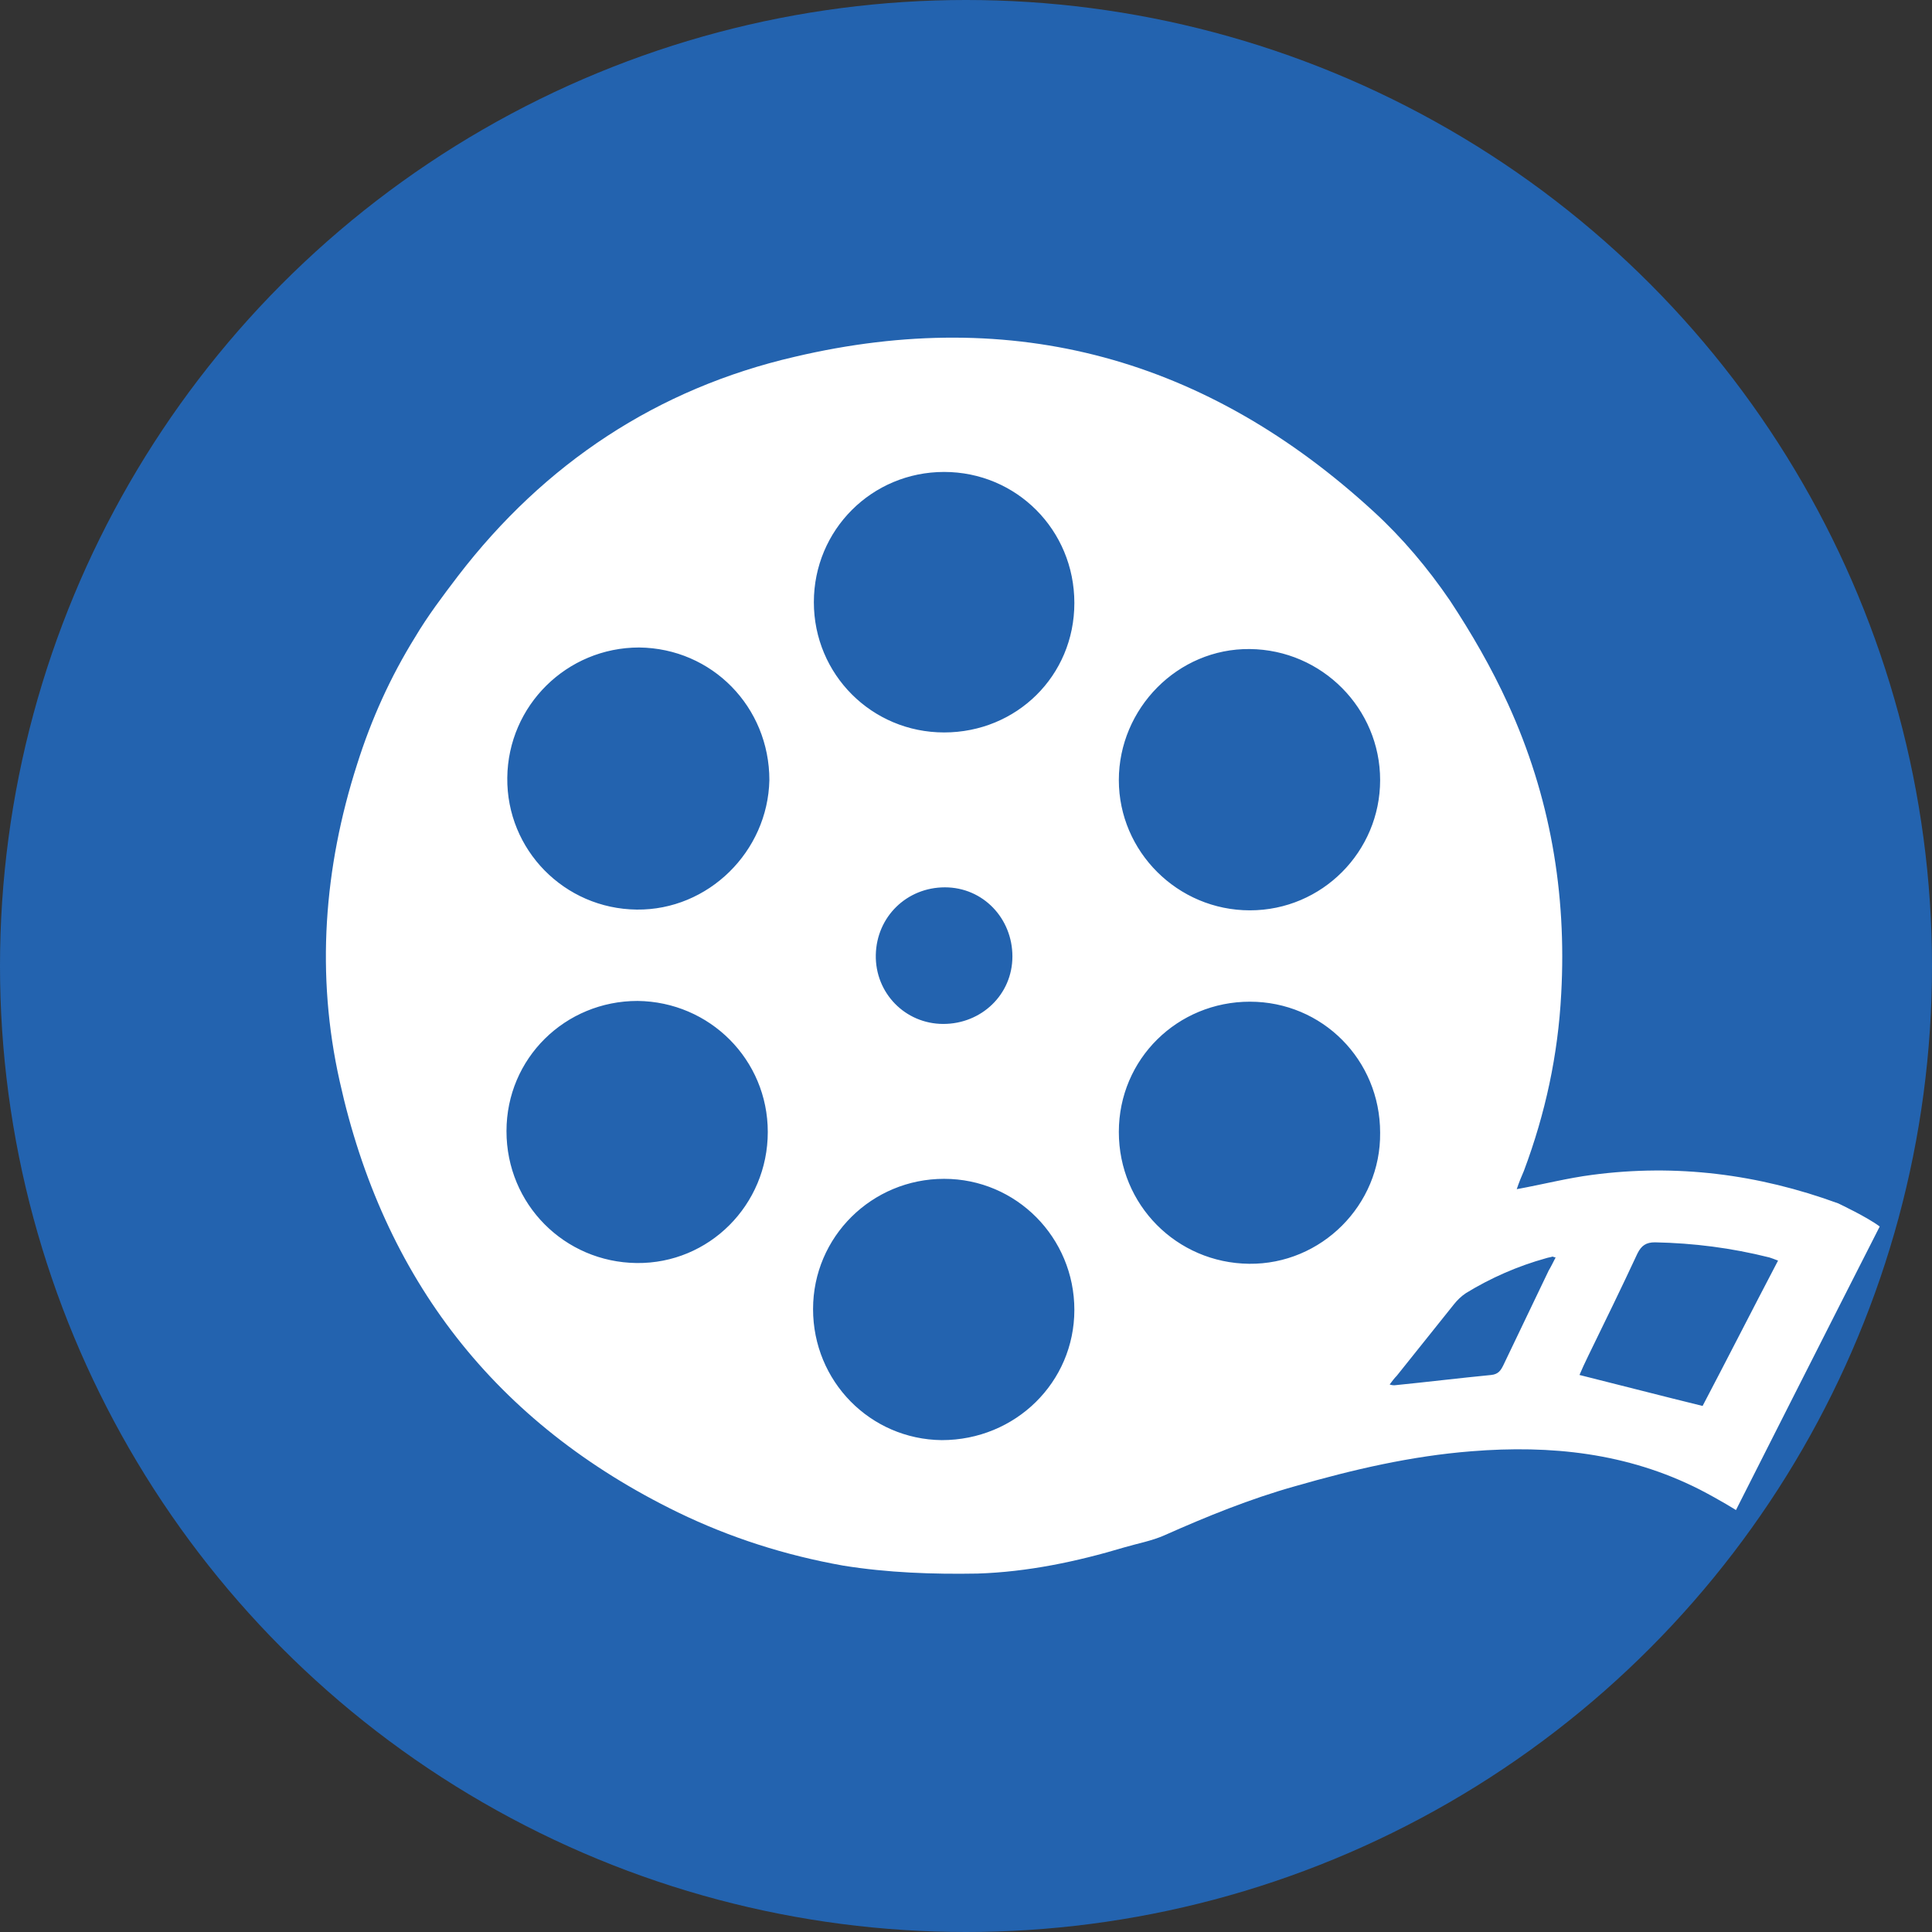 <?xml version="1.0" encoding="UTF-8"?>
<svg id="dnes2" xmlns="http://www.w3.org/2000/svg" viewBox="0 0 751 751">
  <rect x="0" y="0" width="751" height="751" fill="#333333" stroke="none"/>
  <defs>
    <style>
      .cls-1 {
        fill: #fff;
      }

      .cls-2 {
        fill: #2363af;
      }

      .cls-3 {
        fill: none;
      }
    </style>
  </defs>
  <circle class="cls-2" cx="375.5" cy="375.5" r="375.5"/>
  <circle class="cls-3" cx="375.5" cy="375.5" r="375.5"/>
  <path class="cls-1" d="M714.62,467.8c-31.18-11.42-62.98-15.44-95.71-11.11-9.57,1.23-19.14,3.7-29.33,5.56,.93-2.78,1.85-4.94,2.78-7.1,8.34-22.23,13.28-45.08,14.51-68.85,2.16-39.21-4.32-76.87-20.69-112.69-6.48-14.2-14.2-27.48-22.54-40.14-8.64-12.66-18.52-24.39-29.64-34.58-64.83-59.59-139.86-80.27-225.07-60.2-53.41,12.35-97.25,41.37-130.9,85.21-5.87,7.72-11.73,15.44-16.67,23.77-9.57,15.44-16.98,31.8-22.54,49.4-12.97,40.44-16.05,81.81-6.79,123.18,16.98,76.87,60.51,133.06,131.52,167.64,20.38,9.88,41.68,16.67,64.22,20.69,17.29,2.78,34.89,3.4,52.18,3.09,19.45-.62,38.59-4.63,57.12-10.19,5.25-1.54,10.5-2.47,15.44-4.63,16.67-7.41,33.34-14.2,50.94-19.14,22.54-6.48,45.08-11.73,68.54-13.58,30.87-2.47,60.51,.62,88.61,14.82,8.34,4.32,14.2,8.03,14.2,8.03,0,0,40.75-80.58,55.88-110.22-4.94-3.7-15.44-8.64-16.05-8.95Zm-467.11,23.16c-28.09-.31-50.63-22.85-50.63-51.25s22.85-50.63,50.94-50.63c28.09,.31,50.63,22.85,50.63,50.94,0,28.4-22.85,51.25-50.94,50.94Zm0-137.39c-28.09-.31-50.63-23.16-50.32-51.25,.31-28.09,23.16-50.63,51.25-50.63,28.4,.31,50.63,23.16,50.63,51.56-.62,27.79-23.77,50.63-51.56,50.32Zm118.55,206.23c-27.79-.31-50.01-22.85-50.01-50.94s22.85-50.63,50.94-50.63,50.63,22.85,50.63,50.94c0,28.09-22.85,50.63-51.56,50.63Zm-25.62-188.64c.31-14.82,12.04-26.24,26.86-26.24s26.24,12.04,26.24,26.86-12.04,26.24-26.86,26.24c-14.82,0-26.55-12.04-26.24-26.86Zm26.55-86.45c-28.09,0-50.63-22.54-50.63-50.63s22.54-50.63,50.63-50.63,50.63,22.54,50.63,50.94-22.54,50.32-50.63,50.32Zm118.55,206.54c-28.09-.31-50.63-22.85-50.63-51.25s22.85-50.63,50.94-50.63,50.63,22.54,50.63,50.94c.31,28.09-22.85,51.25-50.94,50.94Zm.31-137.39c-28.09,0-50.94-22.85-50.94-50.63s22.85-51.25,50.94-50.94c28.09,.31,50.63,23.16,50.63,50.94s-22.54,50.63-50.63,50.63Zm116.08,140.17c-5.87,12.35-11.73,24.39-17.6,36.74-.93,1.85-1.85,3.4-4.63,3.7-12.66,1.23-25.32,2.78-37.67,4.01-.31,0-.93,0-1.85-.31,.93-1.23,1.85-2.47,2.78-3.4,7.41-9.26,14.82-18.52,22.23-27.79,1.23-1.54,2.78-3.09,4.63-4.32,9.57-5.87,20.07-10.5,31.18-13.58,.93-.31,1.54-.31,2.47-.62,.31,0,.62,.31,1.23,.31-.93,1.85-1.85,3.7-2.78,5.25Zm59.89,52.48c-16.36-4.01-31.8-8.03-47.85-12.04,.93-2.16,2.16-4.94,3.4-7.41,6.48-13.28,12.97-26.55,19.14-39.83,1.54-3.09,3.4-4.32,6.79-4.32,15.13,.31,29.64,2.16,44.46,5.87,.93,.31,1.85,.62,3.4,1.23-10.19,19.45-19.76,38.28-29.33,56.5Z"/>
</svg>